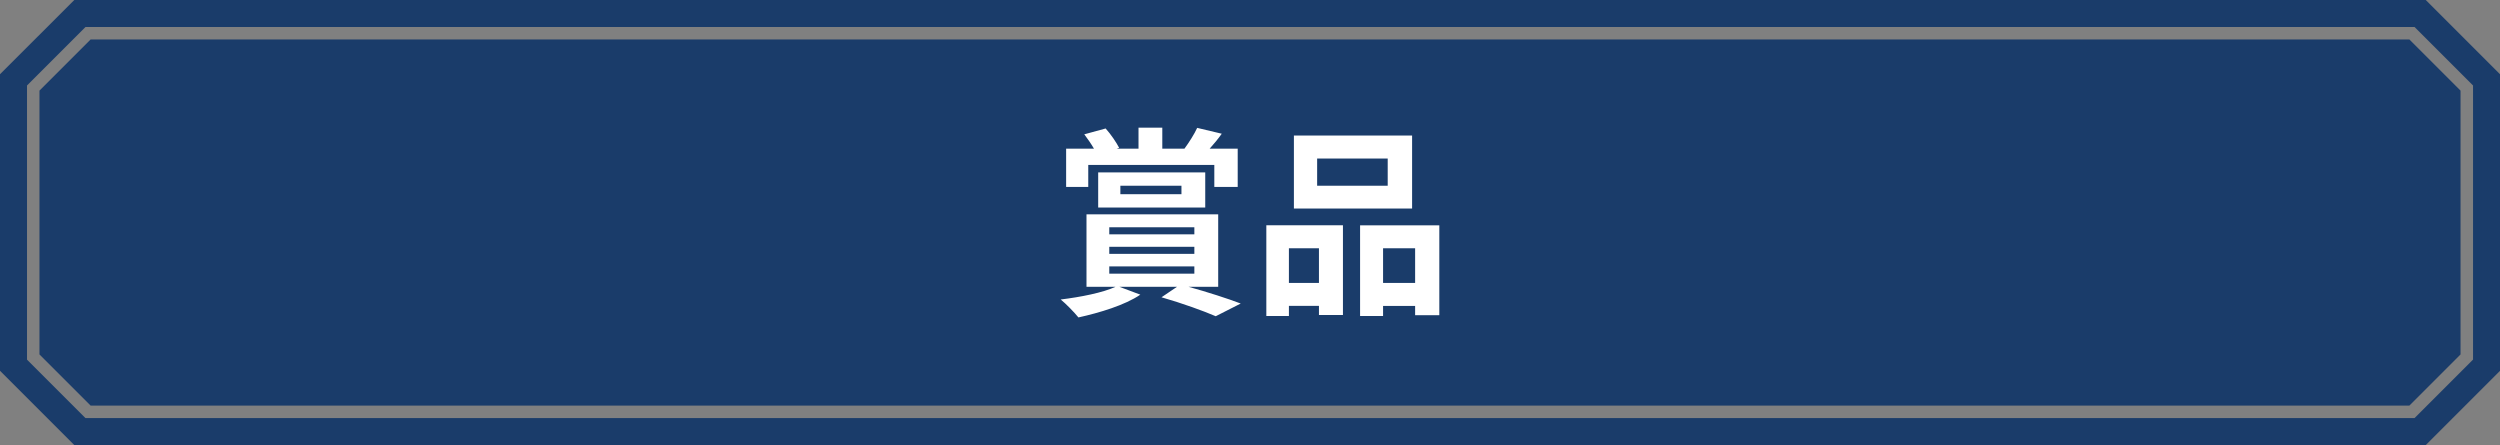 <?xml version="1.0" encoding="utf-8"?>
<!-- Generator: Adobe Illustrator 27.9.0, SVG Export Plug-In . SVG Version: 6.00 Build 0)  -->
<svg version="1.1" id="レイヤー_1" xmlns="http://www.w3.org/2000/svg" xmlns:xlink="http://www.w3.org/1999/xlink" x="0px"
	 y="0px" width="496px" height="88.3px" viewBox="0 0 496 88.3" style="enable-background:new 0 0 496 88.3;" xml:space="preserve">
<rect x="0" y="0" width="496" height="88.3" fill="#808080" stroke="none"/>
<style type="text/css">
	.st0{fill-rule:evenodd;clip-rule:evenodd;fill:#1A3C6A;}
	.st1{fill:#FFFFFF;}
</style>
<g>
	<path class="st0" d="M17.98,7.83L7.83,17.98v52.34l10.15,10.15h460.04l10.15-10.15V17.98L478.02,7.83H17.98z M481.27,0H14.74
		L0,14.73v58.83L14.74,88.3h466.53L496,73.57V14.73L481.27,0z M490.64,71.35l-11.6,11.6H16.96l-11.6-11.6V16.96l0.36-0.36
		L16.96,5.36h462.09l11.6,11.6V71.35z"/>
	<g>
		<g>
			<path class="st1" d="M235.8,56.9c3.76,1.04,7.84,2.36,10.36,3.32l-4.96,2.52c-2.4-1.04-6.6-2.56-10.76-3.76l3.08-2.08h-11.44
				l4.16,1.56c-3.04,2.08-8.12,3.6-12.28,4.52c-0.8-1-2.52-2.76-3.52-3.56c3.96-0.48,8.4-1.36,10.88-2.52h-5.76V42.53h26.13V56.9
				H235.8z M215.92,37.09h-4.4v-7.6h5.52c-0.56-0.96-1.28-2-1.92-2.84l4.24-1.16c1.04,1.16,2.12,2.76,2.68,3.84l-0.48,0.16h4.32
				v-4.16h4.72v4.16h4.4c0.88-1.2,1.96-2.88,2.52-4.12l4.88,1.16c-0.8,1.12-1.64,2.12-2.4,2.96h5.56v7.6h-4.64v-4.36h-25.01V37.09z
				 M217.88,41.17v-6.96h21.24v6.96H217.88z M220.08,46.49h16.88v-1.4h-16.88V46.49z M220.08,50.37h16.88v-1.4h-16.88V50.37z
				 M220.08,54.29h16.88v-1.44h-16.88V54.29z M222.28,38.53h12.12v-1.68h-12.12V38.53z"/>
			<path class="st1" d="M251.24,44.69h15.2v17.8h-4.76v-1.8h-5.96v2h-4.48V44.69z M255.72,49.25v6.88h5.96v-6.88H255.72z
				 M280.16,41.37h-23.45V26.89h23.45V41.37z M275.32,31.45h-14v5.4h14V31.45z M285.56,44.69v17.84h-4.8V60.7h-6.36v2h-4.56v-18
				H285.56z M280.76,56.13v-6.88h-6.36v6.88H280.76z"/>
		</g>
	</g>
</g>
</svg>

